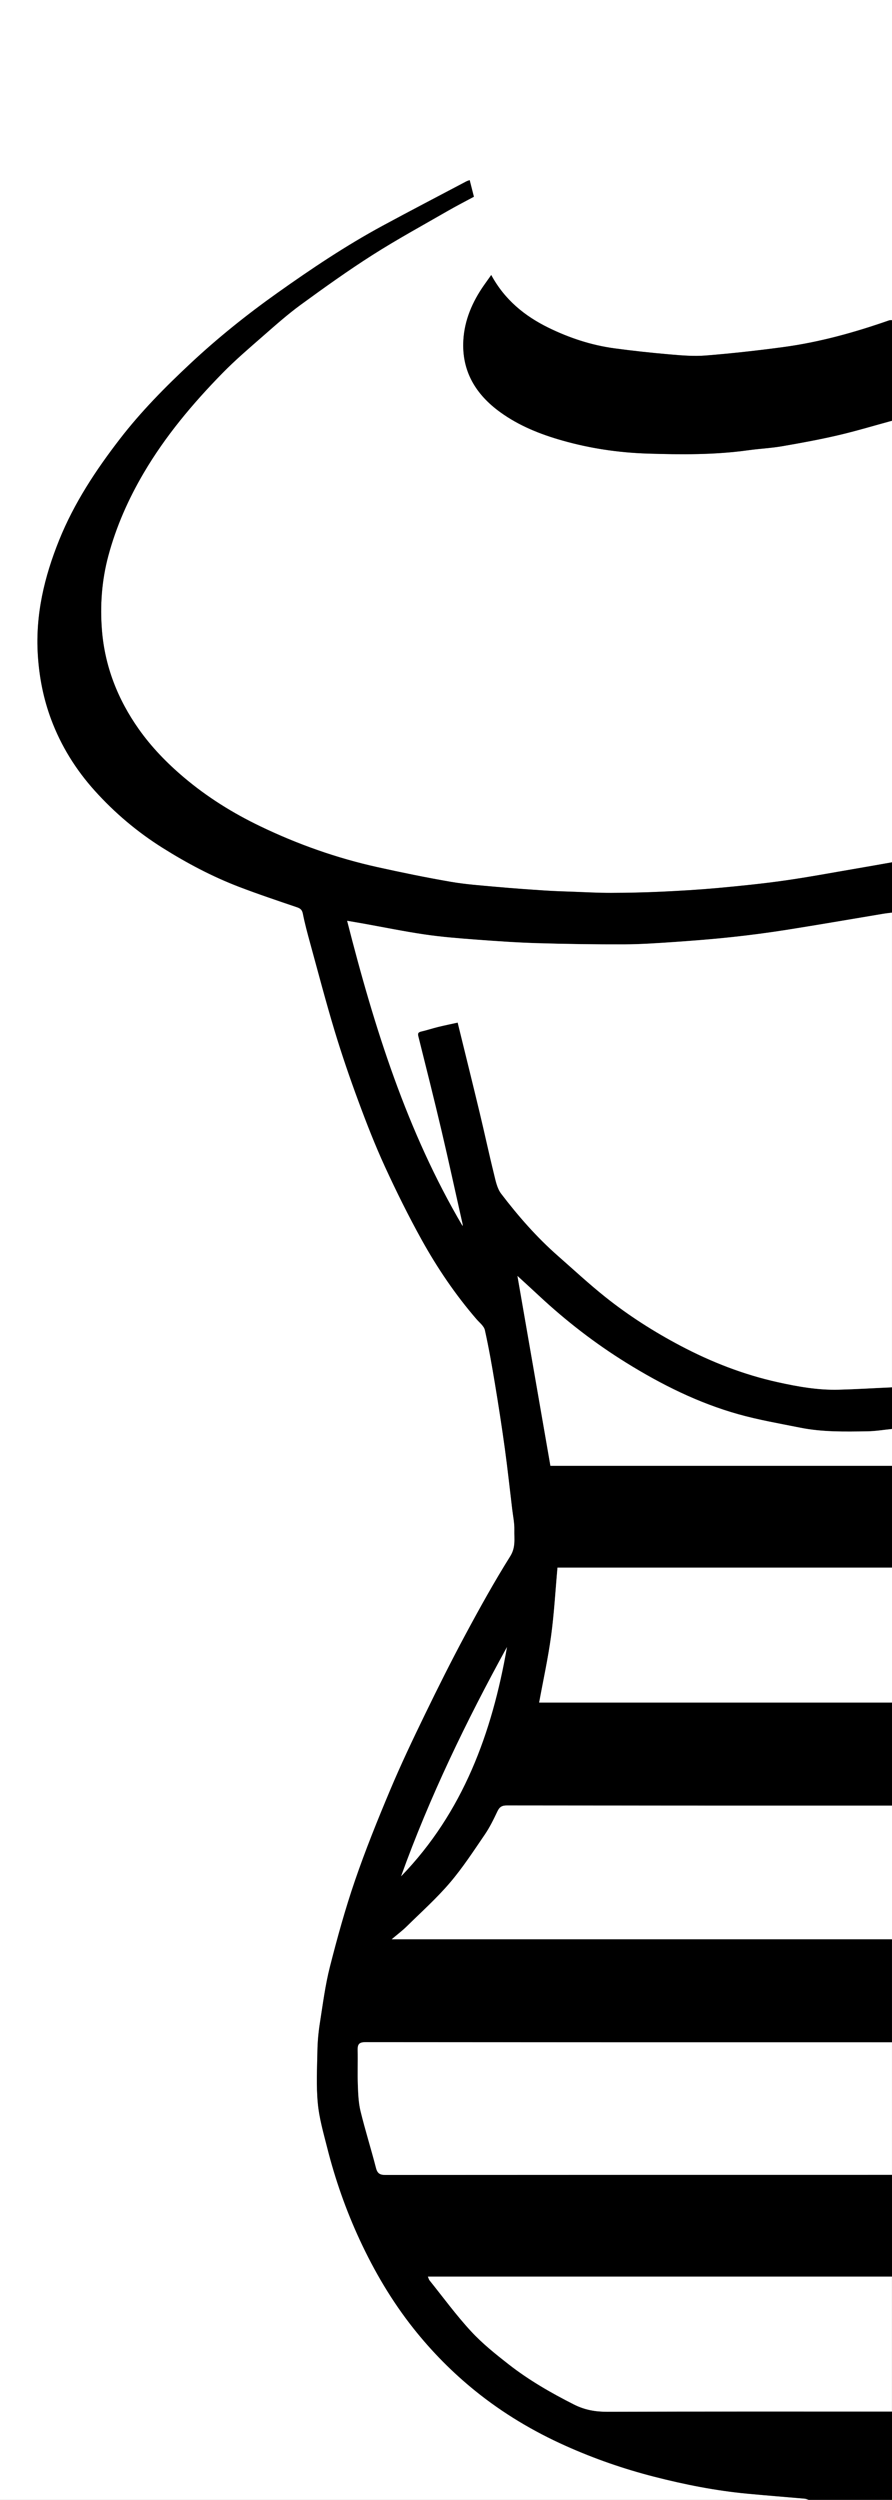 <svg xmlns="http://www.w3.org/2000/svg" id="Calque_1" data-name="Calque 1" width="266" height="744.65" viewBox="0 0 266 744.65"><rect x="0" y="0" width="266" height="744.65" fill="#808080" stroke="none"/><defs><style>      .cls-1 {        fill: #fff;      }    </style></defs><path class="cls-1" d="m266,125.33v131.54c-3.52.62-7.04,1.25-10.56,1.85-7.17,1.22-14.33,2.57-21.53,3.59-6.58.93-13.21,1.6-19.83,2.21-5.58.51-11.18.84-16.77,1.1-5.02.24-10.06.35-15.09.36-3.75.01-7.5-.21-11.25-.34-2.84-.1-5.68-.18-8.51-.37-4.86-.32-9.73-.66-14.58-1.1-4.54-.41-9.1-.73-13.58-1.51-7.27-1.26-14.51-2.75-21.71-4.34-12.13-2.68-23.79-6.81-34.98-12.18-8.14-3.91-15.79-8.66-22.74-14.53-5.09-4.3-9.68-9.02-13.51-14.44-6.21-8.79-10.07-18.57-10.95-29.31-.61-7.46-.07-14.94,1.88-22.23,2.34-8.75,6-16.98,10.57-24.75,6.45-10.97,14.6-20.66,23.47-29.72,3.84-3.92,8.03-7.49,12.17-11.11,3.66-3.2,7.31-6.44,11.23-9.3,6.99-5.09,14.03-10.13,21.32-14.77,7.34-4.67,14.99-8.83,22.53-13.18,2.57-1.48,5.22-2.83,7.74-4.19-.43-1.68-.83-3.27-1.26-4.95-.39.15-.73.24-1.03.4-8.29,4.38-16.61,8.7-24.86,13.16-10.98,5.94-21.33,12.86-31.5,20.08-9.06,6.43-17.71,13.36-25.82,20.93-7.52,7.02-14.78,14.35-21.08,22.52-7.19,9.32-13.66,19.11-18.11,30.11-4.44,10.98-7.12,22.21-6.38,34.19.41,6.63,1.65,12.99,3.96,19.2,2.96,7.94,7.37,15.02,13,21.27,5.94,6.6,12.69,12.3,20.24,17.04,7.25,4.55,14.78,8.54,22.76,11.6,5.71,2.19,11.53,4.12,17.32,6.1,1.03.35,1.53.77,1.76,1.92.58,2.91,1.36,5.78,2.14,8.65,2.41,8.77,4.71,17.57,7.34,26.27,2.13,7.05,4.53,14.04,7.09,20.95,2.43,6.58,5,13.13,7.92,19.51,3.38,7.37,7,14.65,10.93,21.74,4.67,8.41,10.07,16.37,16.38,23.68.9,1.04,2.21,2.03,2.48,3.23,1.18,5.29,2.11,10.63,3,15.98,1.06,6.42,2.06,12.85,2.95,19.3.82,5.99,1.47,12,2.19,18,.25,2.08.7,4.17.65,6.25-.06,2.64.46,5.17-1.24,7.87-4.78,7.62-9.15,15.5-13.41,23.43-4.18,7.78-8.14,15.69-12,23.64-3.62,7.45-7.19,14.95-10.4,22.58-3.74,8.88-7.36,17.82-10.48,26.93-2.89,8.42-5.28,17.03-7.47,25.67-1.39,5.47-2.11,11.12-2.99,16.72-.43,2.72-.69,5.5-.74,8.25-.1,5.25-.38,10.53.12,15.74.42,4.47,1.71,8.87,2.81,13.25,2.38,9.42,5.6,18.57,9.68,27.37,4.36,9.39,9.58,18.27,16.05,26.42,5.48,6.91,11.63,13.12,18.45,18.62,8.24,6.65,17.31,12.05,27.01,16.38,8.5,3.8,17.24,6.83,26.25,9.14,9.2,2.36,18.49,4.2,27.95,5.08,5.68.53,11.38.97,17.06,1.48.38.03.74.23,1.11.35H0C0,496.44,0,248.22,0,0c88.67,0,177.33,0,266,0,0,31.79,0,63.58,0,95.37-.3.02-.63-.03-.9.07-10.3,3.6-20.79,6.51-31.62,7.96-7.66,1.03-15.34,1.88-23.04,2.5-3.53.28-7.14-.02-10.69-.33-5.55-.48-11.09-1.07-16.61-1.82-6.83-.93-13.34-3.08-19.51-6.09-7.13-3.48-13.13-8.32-17.15-15.74-.8,1.13-1.48,2.08-2.15,3.03-3.45,4.93-5.81,10.35-6.16,16.36-.53,9.23,3.69,16.21,11.05,21.51,5.59,4.03,11.85,6.52,18.42,8.39,8.33,2.37,16.85,3.63,25.45,3.9,10.03.32,20.1.4,30.1-1,3.32-.46,6.69-.62,9.99-1.18,5.57-.96,11.14-1.98,16.65-3.26,5.43-1.26,10.78-2.88,16.16-4.34Z"></path><path d="m241.15,744.65c-.37-.12-.73-.32-1.11-.35-5.69-.5-11.38-.94-17.06-1.48-9.46-.88-18.75-2.72-27.95-5.08-9.01-2.31-17.75-5.34-26.25-9.14-9.7-4.33-18.76-9.73-27.01-16.38-6.82-5.5-12.97-11.72-18.45-18.62-6.47-8.15-11.69-17.03-16.05-26.42-4.09-8.81-7.3-17.96-9.68-27.37-1.11-4.38-2.39-8.78-2.81-13.25-.5-5.2-.22-10.49-.12-15.74.05-2.76.31-5.53.74-8.25.88-5.59,1.59-11.24,2.99-16.72,2.2-8.63,4.58-17.25,7.47-25.67,3.13-9.1,6.74-18.05,10.48-26.93,3.21-7.63,6.78-15.13,10.4-22.58,3.86-7.95,7.82-15.86,12-23.64,4.26-7.93,8.63-15.81,13.41-23.43,1.7-2.7,1.17-5.24,1.24-7.87.05-2.08-.41-4.17-.65-6.25-.72-6-1.37-12.02-2.19-18-.89-6.45-1.88-12.88-2.95-19.3-.89-5.35-1.82-10.69-3-15.98-.27-1.2-1.58-2.2-2.48-3.23-6.31-7.3-11.71-15.27-16.38-23.68-3.93-7.09-7.54-14.37-10.93-21.74-2.93-6.37-5.49-12.93-7.92-19.51-2.56-6.91-4.95-13.89-7.09-20.95-2.63-8.7-4.93-17.5-7.34-26.27-.79-2.86-1.56-5.74-2.14-8.65-.23-1.15-.73-1.57-1.76-1.92-5.79-1.97-11.61-3.91-17.32-6.1-7.98-3.06-15.52-7.05-22.76-11.6-7.55-4.74-14.3-10.44-20.24-17.04-5.63-6.26-10.04-13.33-13-21.27-2.31-6.21-3.55-12.57-3.96-19.2-.74-11.98,1.95-23.21,6.38-34.19,4.45-11,10.91-20.79,18.11-30.11,6.3-8.17,13.56-15.5,21.08-22.52,8.1-7.57,16.76-14.5,25.82-20.93,10.17-7.22,20.52-14.15,31.5-20.08,8.25-4.46,16.57-8.78,24.86-13.16.3-.16.64-.25,1.03-.4.43,1.68.83,3.27,1.26,4.95-2.52,1.36-5.17,2.71-7.74,4.19-7.54,4.34-15.19,8.51-22.53,13.18-7.29,4.64-14.33,9.68-21.32,14.77-3.92,2.86-7.57,6.1-11.23,9.3-4.13,3.61-8.33,7.19-12.17,11.11-8.87,9.06-17.02,18.75-23.47,29.72-4.58,7.78-8.23,16-10.57,24.75-1.95,7.3-2.49,14.77-1.88,22.23.88,10.74,4.74,20.52,10.95,29.31,3.83,5.42,8.42,10.14,13.51,14.44,6.95,5.87,14.59,10.62,22.74,14.53,11.18,5.38,22.85,9.5,34.98,12.18,7.21,1.6,14.44,3.08,21.71,4.34,4.48.78,9.04,1.1,13.58,1.51,4.85.44,9.72.78,14.58,1.1,2.83.19,5.67.27,8.51.37,3.75.14,7.5.35,11.25.34,5.03-.02,10.06-.13,15.09-.36,5.6-.26,11.19-.59,16.77-1.1,6.62-.61,13.25-1.27,19.83-2.21,7.2-1.02,14.36-2.37,21.53-3.59,3.52-.6,7.04-1.23,10.56-1.85v14.98c-.94.13-1.89.23-2.83.39-9.47,1.58-18.93,3.22-28.41,4.72-5.43.86-10.89,1.58-16.36,2.17-5.73.62-11.49,1.07-17.24,1.47-5,.34-10.01.7-15.02.71-8.68.03-17.37-.1-26.05-.36-6.2-.19-12.41-.62-18.6-1.09-4.96-.37-9.94-.77-14.86-1.5-6.07-.89-12.09-2.12-18.13-3.21-1.54-.28-3.09-.54-4.97-.86,8.13,31.88,17.81,62.7,34.43,90.91.05-.5-.09-.94-.2-1.39-2.03-8.99-3.97-18-6.09-26.98-2.21-9.38-4.56-18.72-6.9-28.06-.24-.95-.06-1.29.88-1.51,1.68-.39,3.31-.94,4.99-1.35,1.93-.48,3.89-.87,5.85-1.3,2.24,9.14,4.43,17.97,6.56,26.81,1.46,6.07,2.77,12.18,4.26,18.24.5,2.04.94,4.33,2.16,5.93,5.08,6.66,10.6,12.96,16.92,18.51,4.7,4.13,9.29,8.4,14.19,12.29,6.96,5.54,14.46,10.31,22.34,14.47,9.21,4.86,18.85,8.61,29.01,10.86,5.97,1.32,12.01,2.4,18.16,2.24,5.31-.14,10.61-.47,15.92-.71v12.42c-2.44.24-4.88.66-7.33.7-6.7.11-13.43.25-20.05-1.08-6.18-1.24-12.41-2.31-18.47-4.01-11.9-3.34-22.87-8.8-33.36-15.3-9.35-5.79-17.99-12.47-26.03-19.95-2.25-2.1-4.53-4.17-6.46-5.94,3.23,18.58,6.52,37.5,9.83,56.55h101.86v30.33h-99.75c-.63,6.94-.99,13.67-1.9,20.33-.9,6.64-2.35,13.21-3.57,19.86h105.22v30.69c-38.29,0-76.57,0-114.86-.04-1.49,0-2.2.47-2.82,1.78-1.12,2.37-2.28,4.76-3.76,6.91-3.33,4.87-6.57,9.86-10.39,14.33-3.93,4.61-8.49,8.69-12.82,12.95-1.33,1.31-2.83,2.44-4.55,3.89h149.19v30.69c-52.35,0-104.7,0-157.05-.04-1.79,0-2.31.6-2.28,2.28.08,3.54-.07,7.09.06,10.63.09,2.57.2,5.2.81,7.68,1.38,5.65,3.14,11.21,4.59,16.85.43,1.68,1.16,2.11,2.85,2.11,50.34-.05,100.68-.04,151.03-.04v30.33H127.62c.21.48.28.85.49,1.11,4.09,5.09,7.95,10.39,12.38,15.17,3.37,3.64,7.32,6.8,11.25,9.87,6.03,4.71,12.65,8.51,19.49,11.96,3.14,1.58,6.33,2.15,9.86,2.14,28.31-.1,56.62-.06,84.93-.06v26.31c-8.28,0-16.56,0-24.85,0Zm-121.54-185.75c18.49-19.07,27.12-42.71,31.57-68.27-12.11,22.02-23.04,44.59-31.57,68.27Z"></path><path class="cls-1" d="m266,413.25c-5.31.24-10.61.57-15.92.71-6.15.16-12.2-.92-18.16-2.24-10.17-2.25-19.8-6-29.01-10.86-7.88-4.16-15.38-8.93-22.34-14.47-4.89-3.89-9.48-8.16-14.19-12.29-6.32-5.55-11.84-11.85-16.92-18.51-1.22-1.6-1.66-3.88-2.16-5.93-1.5-6.06-2.8-12.17-4.26-18.24-2.12-8.84-4.32-17.67-6.56-26.81-1.96.43-3.91.83-5.85,1.3-1.67.41-3.31.97-4.99,1.35-.94.22-1.12.55-.88,1.51,2.34,9.34,4.69,18.69,6.9,28.06,2.11,8.97,4.06,17.98,6.09,26.98.1.45.25.89.2,1.39-16.62-28.2-26.3-59.02-34.43-90.91,1.88.33,3.43.58,4.97.86,6.04,1.08,12.06,2.32,18.13,3.21,4.92.72,9.9,1.12,14.86,1.5,6.19.46,12.39.9,18.6,1.09,8.68.26,17.36.39,26.05.36,5.01-.02,10.02-.37,15.02-.71,5.76-.4,11.51-.85,17.24-1.47,5.47-.59,10.93-1.31,16.36-2.17,9.48-1.5,18.94-3.14,28.41-4.72.94-.16,1.89-.26,2.83-.39v141.4Z"></path><path class="cls-1" d="m266,647.83c-50.34,0-100.69,0-151.03.04-1.68,0-2.42-.43-2.85-2.11-1.45-5.64-3.21-11.19-4.59-16.85-.61-2.48-.71-5.11-.81-7.68-.13-3.54.02-7.08-.06-10.63-.04-1.68.48-2.28,2.28-2.28,52.35.05,104.7.04,157.05.04v39.46Z"></path><path class="cls-1" d="m266,577.67H116.81c1.71-1.45,3.22-2.58,4.55-3.89,4.33-4.26,8.89-8.34,12.82-12.95,3.82-4.48,7.06-9.46,10.39-14.33,1.47-2.16,2.64-4.54,3.76-6.91.62-1.31,1.33-1.79,2.82-1.78,38.29.05,76.57.04,114.86.04v39.83Z"></path><path class="cls-1" d="m266,718.35c-28.31,0-56.62-.04-84.93.06-3.53.01-6.72-.56-9.86-2.14-6.83-3.45-13.45-7.25-19.49-11.96-3.93-3.07-7.88-6.22-11.25-9.87-4.42-4.78-8.29-10.08-12.38-15.17-.21-.26-.28-.63-.49-1.11h138.38v40.19Z"></path><path class="cls-1" d="m266,507.15h-105.22c1.22-6.65,2.67-13.22,3.57-19.86.91-6.66,1.27-13.39,1.9-20.33h99.75v40.19Z"></path><path d="m266,125.33c-5.38,1.46-10.73,3.08-16.16,4.34-5.5,1.28-11.07,2.3-16.65,3.26-3.3.57-6.67.72-9.99,1.18-10,1.4-20.06,1.32-30.1,1-8.6-.27-17.12-1.53-25.45-3.9-6.58-1.87-12.83-4.36-18.42-8.39-7.36-5.3-11.59-12.28-11.05-21.51.35-6.01,2.71-11.43,6.16-16.36.67-.95,1.34-1.9,2.15-3.03,4.02,7.42,10.02,12.26,17.15,15.74,6.17,3.01,12.68,5.16,19.51,6.09,5.52.75,11.06,1.34,16.61,1.82,3.55.31,7.16.61,10.69.33,7.7-.62,15.39-1.47,23.04-2.5,10.83-1.45,21.32-4.36,31.62-7.96.27-.1.6-.05.9-.07v29.96Z"></path><path class="cls-1" d="m266,436.63h-101.86c-3.31-19.05-6.6-37.97-9.83-56.55,1.93,1.77,4.21,3.84,6.46,5.94,8.04,7.49,16.68,14.16,26.03,19.95,10.49,6.5,21.47,11.96,33.36,15.3,6.05,1.7,12.29,2.77,18.47,4.01,6.62,1.32,13.34,1.19,20.05,1.08,2.45-.04,4.89-.45,7.33-.7v10.96Z"></path><path class="cls-1" d="m119.61,558.9c8.53-23.68,19.46-46.25,31.57-68.27-4.46,25.56-13.09,49.2-31.57,68.27Z"></path></svg>